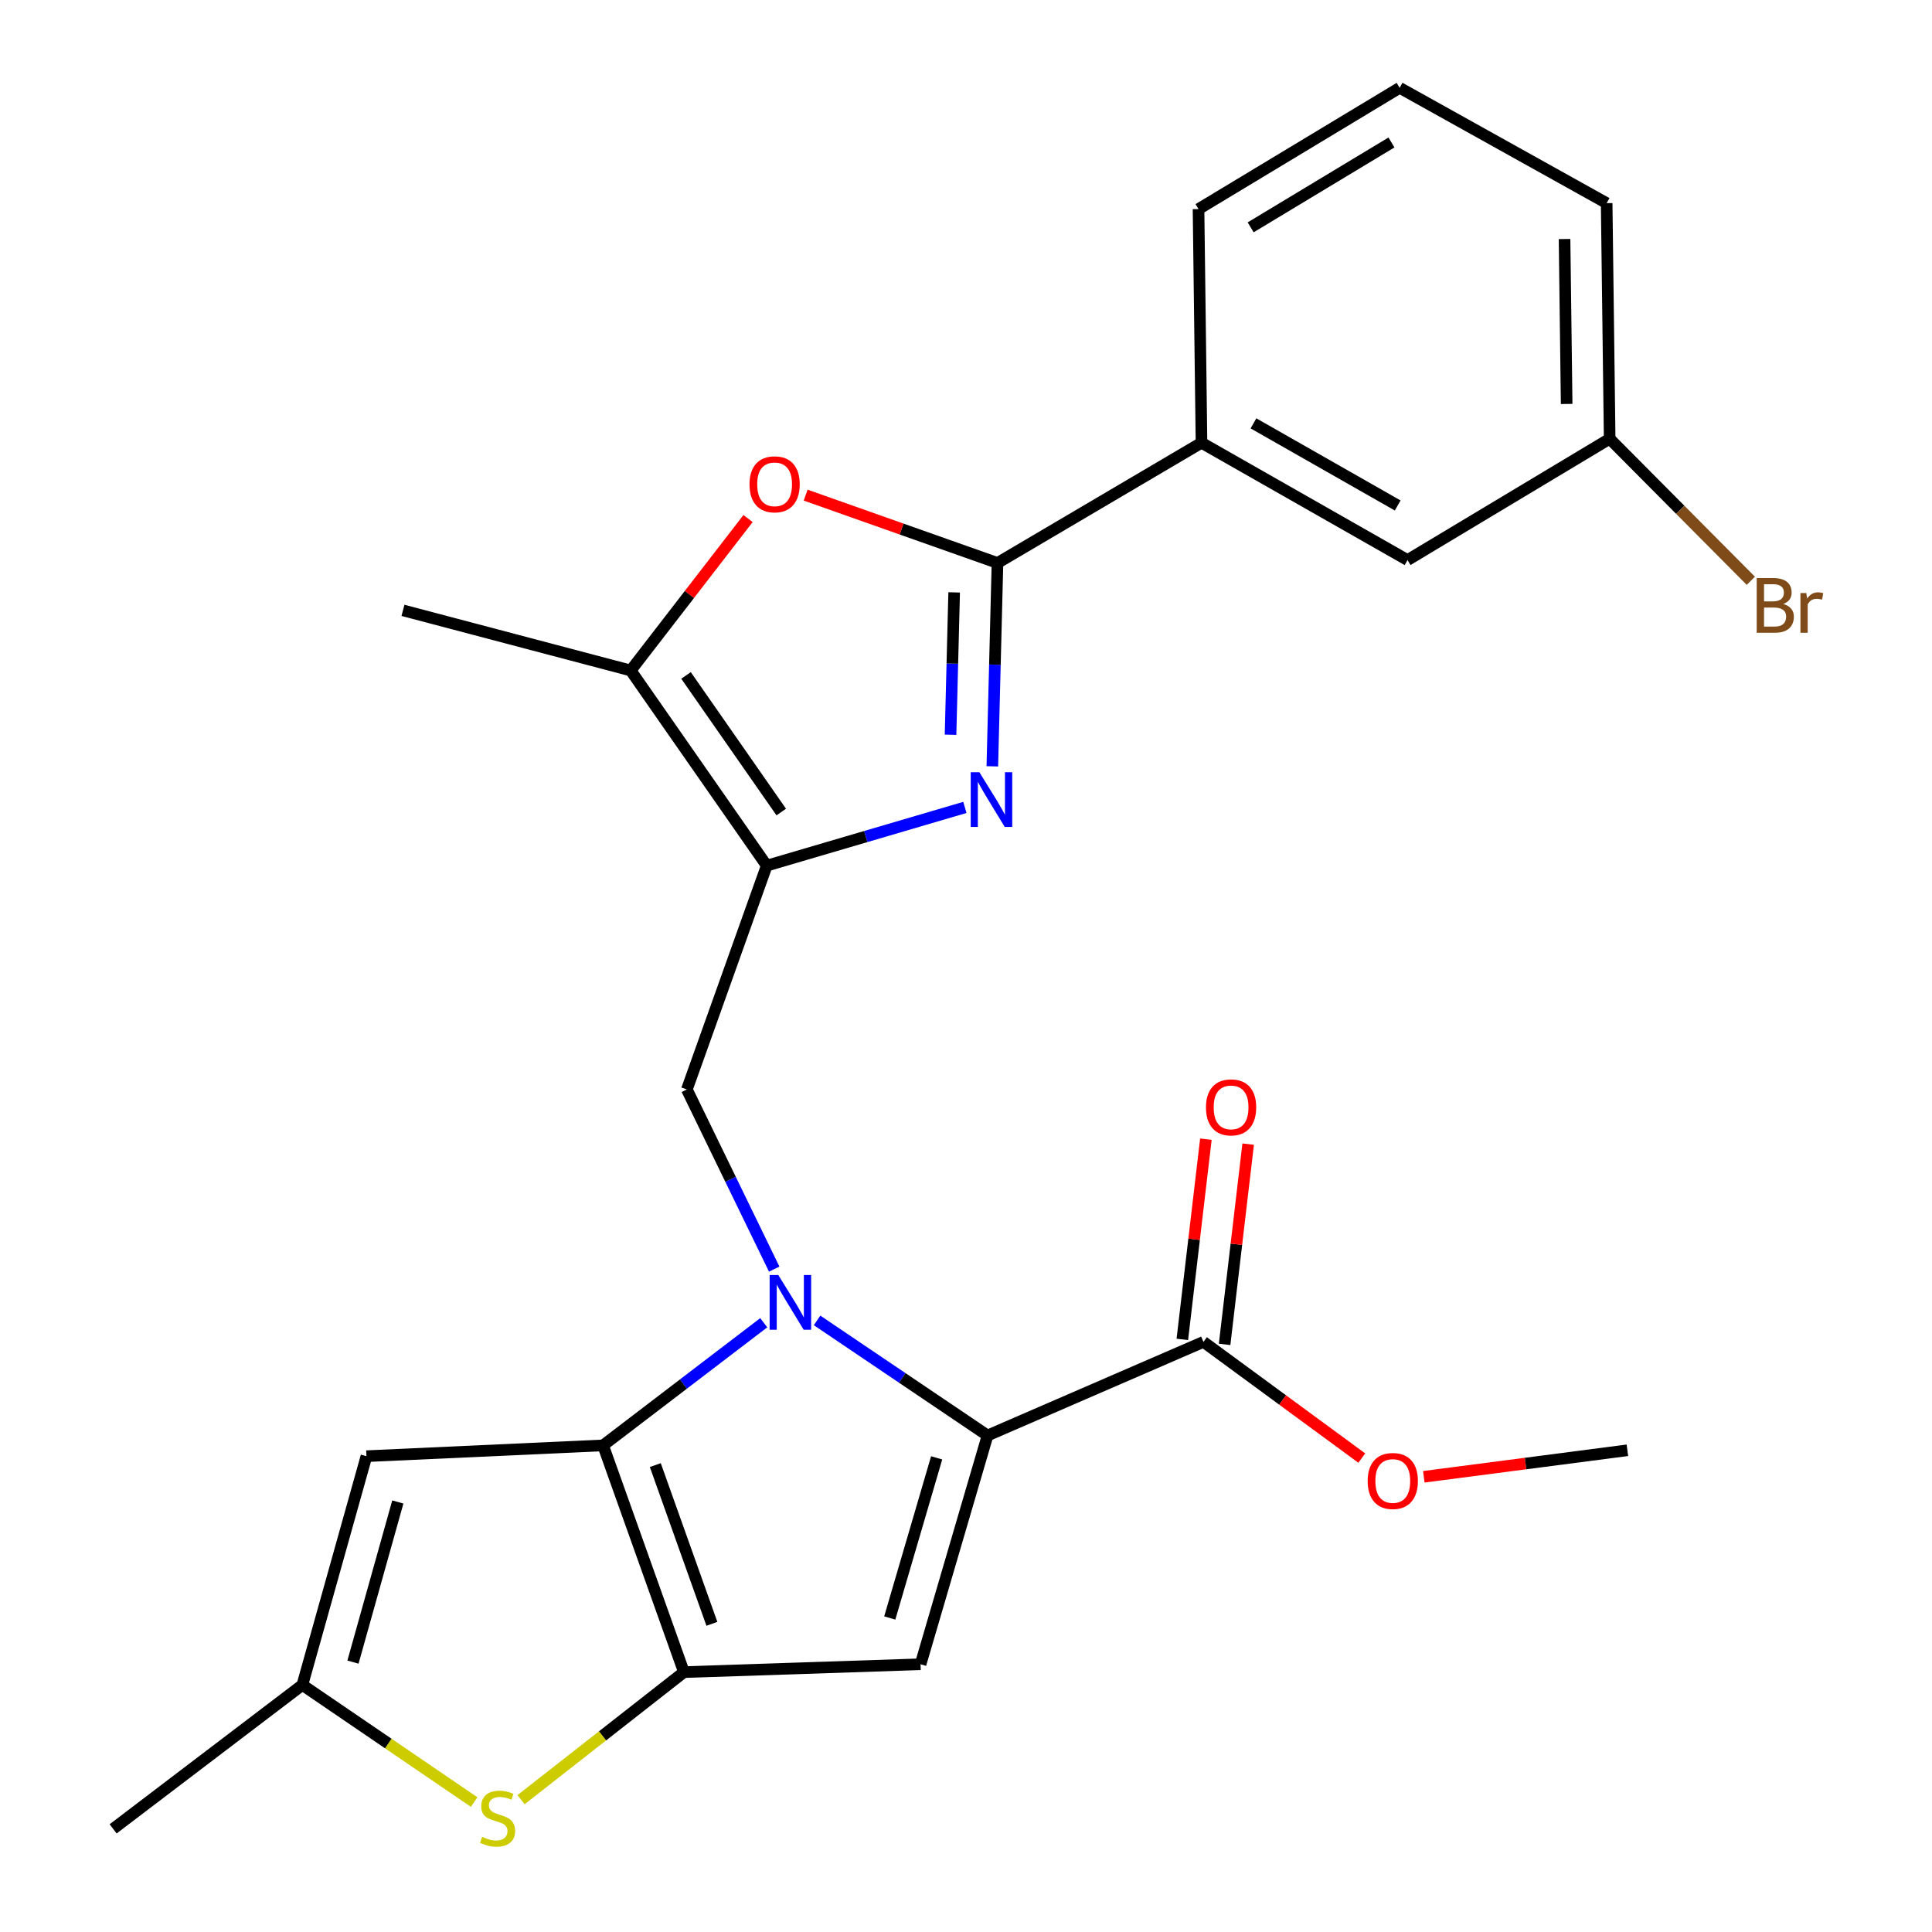 <?xml version='1.0' encoding='iso-8859-1'?>
<svg version='1.1' baseProfile='full'
              xmlns='http://www.w3.org/2000/svg'
                      xmlns:rdkit='http://www.rdkit.org/xml'
                      xmlns:xlink='http://www.w3.org/1999/xlink'
                  xml:space='preserve'
width='1000px' height='1000px' viewBox='0 0 1000 1000'>
<!-- END OF HEADER -->
<rect style='opacity:1.0;fill:#FFFFFF;stroke:none' width='1000' height='1000' x='0' y='0'> </rect>
<path class='bond-0' d='M 395.313,684.643 L 353.734,716.386' style='fill:none;fill-rule:evenodd;stroke:#0000FF;stroke-width:6px;stroke-linecap:butt;stroke-linejoin:miter;stroke-opacity:1' />
<path class='bond-0' d='M 353.734,716.386 L 312.155,748.128' style='fill:none;fill-rule:evenodd;stroke:#000000;stroke-width:6px;stroke-linecap:butt;stroke-linejoin:miter;stroke-opacity:1' />
<path class='bond-1' d='M 422.921,683.445 L 467.038,713.228' style='fill:none;fill-rule:evenodd;stroke:#0000FF;stroke-width:6px;stroke-linecap:butt;stroke-linejoin:miter;stroke-opacity:1' />
<path class='bond-1' d='M 467.038,713.228 L 511.154,743.012' style='fill:none;fill-rule:evenodd;stroke:#000000;stroke-width:6px;stroke-linecap:butt;stroke-linejoin:miter;stroke-opacity:1' />
<path class='bond-7' d='M 400.729,656.893 L 378.124,610.397' style='fill:none;fill-rule:evenodd;stroke:#0000FF;stroke-width:6px;stroke-linecap:butt;stroke-linejoin:miter;stroke-opacity:1' />
<path class='bond-7' d='M 378.124,610.397 L 355.519,563.901' style='fill:none;fill-rule:evenodd;stroke:#000000;stroke-width:6px;stroke-linecap:butt;stroke-linejoin:miter;stroke-opacity:1' />
<path class='bond-2' d='M 312.155,748.128 L 354.001,865.491' style='fill:none;fill-rule:evenodd;stroke:#000000;stroke-width:6px;stroke-linecap:butt;stroke-linejoin:miter;stroke-opacity:1' />
<path class='bond-2' d='M 339.183,758.333 L 368.475,840.487' style='fill:none;fill-rule:evenodd;stroke:#000000;stroke-width:6px;stroke-linecap:butt;stroke-linejoin:miter;stroke-opacity:1' />
<path class='bond-10' d='M 312.155,748.128 L 189.676,753.721' style='fill:none;fill-rule:evenodd;stroke:#000000;stroke-width:6px;stroke-linecap:butt;stroke-linejoin:miter;stroke-opacity:1' />
<path class='bond-4' d='M 511.154,743.012 L 476.48,861.415' style='fill:none;fill-rule:evenodd;stroke:#000000;stroke-width:6px;stroke-linecap:butt;stroke-linejoin:miter;stroke-opacity:1' />
<path class='bond-4' d='M 484.81,754.581 L 460.539,837.463' style='fill:none;fill-rule:evenodd;stroke:#000000;stroke-width:6px;stroke-linecap:butt;stroke-linejoin:miter;stroke-opacity:1' />
<path class='bond-13' d='M 511.154,743.012 L 622.912,694.556' style='fill:none;fill-rule:evenodd;stroke:#000000;stroke-width:6px;stroke-linecap:butt;stroke-linejoin:miter;stroke-opacity:1' />
<path class='bond-9' d='M 354.001,865.491 L 311.849,898.501' style='fill:none;fill-rule:evenodd;stroke:#000000;stroke-width:6px;stroke-linecap:butt;stroke-linejoin:miter;stroke-opacity:1' />
<path class='bond-9' d='M 311.849,898.501 L 269.698,931.511' style='fill:none;fill-rule:evenodd;stroke:#CCCC00;stroke-width:6px;stroke-linecap:butt;stroke-linejoin:miter;stroke-opacity:1' />
<path class='bond-26' d='M 354.001,865.491 L 476.48,861.415' style='fill:none;fill-rule:evenodd;stroke:#000000;stroke-width:6px;stroke-linecap:butt;stroke-linejoin:miter;stroke-opacity:1' />
<path class='bond-3' d='M 396.863,448.056 L 355.519,563.901' style='fill:none;fill-rule:evenodd;stroke:#000000;stroke-width:6px;stroke-linecap:butt;stroke-linejoin:miter;stroke-opacity:1' />
<path class='bond-5' d='M 396.863,448.056 L 448.139,432.987' style='fill:none;fill-rule:evenodd;stroke:#000000;stroke-width:6px;stroke-linecap:butt;stroke-linejoin:miter;stroke-opacity:1' />
<path class='bond-5' d='M 448.139,432.987 L 499.415,417.918' style='fill:none;fill-rule:evenodd;stroke:#0000FF;stroke-width:6px;stroke-linecap:butt;stroke-linejoin:miter;stroke-opacity:1' />
<path class='bond-11' d='M 396.863,448.056 L 326.45,347.044' style='fill:none;fill-rule:evenodd;stroke:#000000;stroke-width:6px;stroke-linecap:butt;stroke-linejoin:miter;stroke-opacity:1' />
<path class='bond-11' d='M 404.374,420.306 L 355.085,349.598' style='fill:none;fill-rule:evenodd;stroke:#000000;stroke-width:6px;stroke-linecap:butt;stroke-linejoin:miter;stroke-opacity:1' />
<path class='bond-6' d='M 513.623,396.648 L 514.959,344.02' style='fill:none;fill-rule:evenodd;stroke:#0000FF;stroke-width:6px;stroke-linecap:butt;stroke-linejoin:miter;stroke-opacity:1' />
<path class='bond-6' d='M 514.959,344.02 L 516.295,291.392' style='fill:none;fill-rule:evenodd;stroke:#000000;stroke-width:6px;stroke-linecap:butt;stroke-linejoin:miter;stroke-opacity:1' />
<path class='bond-6' d='M 492,380.301 L 492.935,343.461' style='fill:none;fill-rule:evenodd;stroke:#0000FF;stroke-width:6px;stroke-linecap:butt;stroke-linejoin:miter;stroke-opacity:1' />
<path class='bond-6' d='M 492.935,343.461 L 493.87,306.621' style='fill:none;fill-rule:evenodd;stroke:#000000;stroke-width:6px;stroke-linecap:butt;stroke-linejoin:miter;stroke-opacity:1' />
<path class='bond-14' d='M 516.295,291.392 L 621.896,229.167' style='fill:none;fill-rule:evenodd;stroke:#000000;stroke-width:6px;stroke-linecap:butt;stroke-linejoin:miter;stroke-opacity:1' />
<path class='bond-28' d='M 516.295,291.392 L 466.646,273.835' style='fill:none;fill-rule:evenodd;stroke:#000000;stroke-width:6px;stroke-linecap:butt;stroke-linejoin:miter;stroke-opacity:1' />
<path class='bond-28' d='M 466.646,273.835 L 416.998,256.277' style='fill:none;fill-rule:evenodd;stroke:#FF0000;stroke-width:6px;stroke-linecap:butt;stroke-linejoin:miter;stroke-opacity:1' />
<path class='bond-8' d='M 387.186,268.405 L 356.818,307.725' style='fill:none;fill-rule:evenodd;stroke:#FF0000;stroke-width:6px;stroke-linecap:butt;stroke-linejoin:miter;stroke-opacity:1' />
<path class='bond-8' d='M 356.818,307.725 L 326.45,347.044' style='fill:none;fill-rule:evenodd;stroke:#000000;stroke-width:6px;stroke-linecap:butt;stroke-linejoin:miter;stroke-opacity:1' />
<path class='bond-27' d='M 245.418,932.744 L 200.962,902.435' style='fill:none;fill-rule:evenodd;stroke:#CCCC00;stroke-width:6px;stroke-linecap:butt;stroke-linejoin:miter;stroke-opacity:1' />
<path class='bond-27' d='M 200.962,902.435 L 156.507,872.125' style='fill:none;fill-rule:evenodd;stroke:#000000;stroke-width:6px;stroke-linecap:butt;stroke-linejoin:miter;stroke-opacity:1' />
<path class='bond-12' d='M 189.676,753.721 L 156.507,872.125' style='fill:none;fill-rule:evenodd;stroke:#000000;stroke-width:6px;stroke-linecap:butt;stroke-linejoin:miter;stroke-opacity:1' />
<path class='bond-12' d='M 205.914,777.424 L 182.696,860.307' style='fill:none;fill-rule:evenodd;stroke:#000000;stroke-width:6px;stroke-linecap:butt;stroke-linejoin:miter;stroke-opacity:1' />
<path class='bond-20' d='M 326.45,347.044 L 208.573,315.92' style='fill:none;fill-rule:evenodd;stroke:#000000;stroke-width:6px;stroke-linecap:butt;stroke-linejoin:miter;stroke-opacity:1' />
<path class='bond-21' d='M 156.507,872.125 L 58.556,946.613' style='fill:none;fill-rule:evenodd;stroke:#000000;stroke-width:6px;stroke-linecap:butt;stroke-linejoin:miter;stroke-opacity:1' />
<path class='bond-16' d='M 633.852,695.844 L 639.951,644.021' style='fill:none;fill-rule:evenodd;stroke:#000000;stroke-width:6px;stroke-linecap:butt;stroke-linejoin:miter;stroke-opacity:1' />
<path class='bond-16' d='M 639.951,644.021 L 646.05,592.198' style='fill:none;fill-rule:evenodd;stroke:#FF0000;stroke-width:6px;stroke-linecap:butt;stroke-linejoin:miter;stroke-opacity:1' />
<path class='bond-16' d='M 611.972,693.269 L 618.071,641.446' style='fill:none;fill-rule:evenodd;stroke:#000000;stroke-width:6px;stroke-linecap:butt;stroke-linejoin:miter;stroke-opacity:1' />
<path class='bond-16' d='M 618.071,641.446 L 624.17,589.623' style='fill:none;fill-rule:evenodd;stroke:#FF0000;stroke-width:6px;stroke-linecap:butt;stroke-linejoin:miter;stroke-opacity:1' />
<path class='bond-18' d='M 622.912,694.556 L 663.887,724.63' style='fill:none;fill-rule:evenodd;stroke:#000000;stroke-width:6px;stroke-linecap:butt;stroke-linejoin:miter;stroke-opacity:1' />
<path class='bond-18' d='M 663.887,724.63 L 704.861,754.703' style='fill:none;fill-rule:evenodd;stroke:#FF0000;stroke-width:6px;stroke-linecap:butt;stroke-linejoin:miter;stroke-opacity:1' />
<path class='bond-15' d='M 621.896,229.167 L 728.537,289.887' style='fill:none;fill-rule:evenodd;stroke:#000000;stroke-width:6px;stroke-linecap:butt;stroke-linejoin:miter;stroke-opacity:1' />
<path class='bond-15' d='M 648.793,219.13 L 723.442,261.634' style='fill:none;fill-rule:evenodd;stroke:#000000;stroke-width:6px;stroke-linecap:butt;stroke-linejoin:miter;stroke-opacity:1' />
<path class='bond-22' d='M 621.896,229.167 L 620.354,108.218' style='fill:none;fill-rule:evenodd;stroke:#000000;stroke-width:6px;stroke-linecap:butt;stroke-linejoin:miter;stroke-opacity:1' />
<path class='bond-17' d='M 728.537,289.887 L 833.159,227.099' style='fill:none;fill-rule:evenodd;stroke:#000000;stroke-width:6px;stroke-linecap:butt;stroke-linejoin:miter;stroke-opacity:1' />
<path class='bond-19' d='M 833.159,227.099 L 869.692,263.855' style='fill:none;fill-rule:evenodd;stroke:#000000;stroke-width:6px;stroke-linecap:butt;stroke-linejoin:miter;stroke-opacity:1' />
<path class='bond-19' d='M 869.692,263.855 L 906.224,300.612' style='fill:none;fill-rule:evenodd;stroke:#7F4C19;stroke-width:6px;stroke-linecap:butt;stroke-linejoin:miter;stroke-opacity:1' />
<path class='bond-29' d='M 833.159,227.099 L 831.605,105.146' style='fill:none;fill-rule:evenodd;stroke:#000000;stroke-width:6px;stroke-linecap:butt;stroke-linejoin:miter;stroke-opacity:1' />
<path class='bond-29' d='M 810.897,209.087 L 809.809,123.72' style='fill:none;fill-rule:evenodd;stroke:#000000;stroke-width:6px;stroke-linecap:butt;stroke-linejoin:miter;stroke-opacity:1' />
<path class='bond-25' d='M 736.962,764.383 L 789.65,757.522' style='fill:none;fill-rule:evenodd;stroke:#FF0000;stroke-width:6px;stroke-linecap:butt;stroke-linejoin:miter;stroke-opacity:1' />
<path class='bond-25' d='M 789.65,757.522 L 842.339,750.661' style='fill:none;fill-rule:evenodd;stroke:#000000;stroke-width:6px;stroke-linecap:butt;stroke-linejoin:miter;stroke-opacity:1' />
<path class='bond-23' d='M 620.354,108.218 L 724.462,45.455' style='fill:none;fill-rule:evenodd;stroke:#000000;stroke-width:6px;stroke-linecap:butt;stroke-linejoin:miter;stroke-opacity:1' />
<path class='bond-23' d='M 647.345,117.671 L 720.22,73.736' style='fill:none;fill-rule:evenodd;stroke:#000000;stroke-width:6px;stroke-linecap:butt;stroke-linejoin:miter;stroke-opacity:1' />
<path class='bond-24' d='M 724.462,45.455 L 831.605,105.146' style='fill:none;fill-rule:evenodd;stroke:#000000;stroke-width:6px;stroke-linecap:butt;stroke-linejoin:miter;stroke-opacity:1' />
<path  class='atom-0' d='M 402.843 659.956
L 412.123 674.956
Q 413.043 676.436, 414.523 679.116
Q 416.003 681.796, 416.083 681.956
L 416.083 659.956
L 419.843 659.956
L 419.843 688.276
L 415.963 688.276
L 406.003 671.876
Q 404.843 669.956, 403.603 667.756
Q 402.403 665.556, 402.043 664.876
L 402.043 688.276
L 398.363 688.276
L 398.363 659.956
L 402.843 659.956
' fill='#0000FF'/>
<path  class='atom-6' d='M 506.926 399.711
L 516.206 414.711
Q 517.126 416.191, 518.606 418.871
Q 520.086 421.551, 520.166 421.711
L 520.166 399.711
L 523.926 399.711
L 523.926 428.031
L 520.046 428.031
L 510.086 411.631
Q 508.926 409.711, 507.686 407.511
Q 506.486 405.311, 506.126 404.631
L 506.126 428.031
L 502.446 428.031
L 502.446 399.711
L 506.926 399.711
' fill='#0000FF'/>
<path  class='atom-9' d='M 387.939 250.678
Q 387.939 243.878, 391.299 240.078
Q 394.659 236.278, 400.939 236.278
Q 407.219 236.278, 410.579 240.078
Q 413.939 243.878, 413.939 250.678
Q 413.939 257.558, 410.539 261.478
Q 407.139 265.358, 400.939 265.358
Q 394.699 265.358, 391.299 261.478
Q 387.939 257.598, 387.939 250.678
M 400.939 262.158
Q 405.259 262.158, 407.579 259.278
Q 409.939 256.358, 409.939 250.678
Q 409.939 245.118, 407.579 242.318
Q 405.259 239.478, 400.939 239.478
Q 396.619 239.478, 394.259 242.278
Q 391.939 245.078, 391.939 250.678
Q 391.939 256.398, 394.259 259.278
Q 396.619 262.158, 400.939 262.158
' fill='#FF0000'/>
<path  class='atom-10' d='M 249.555 950.74
Q 249.875 950.86, 251.195 951.42
Q 252.515 951.98, 253.955 952.34
Q 255.435 952.66, 256.875 952.66
Q 259.555 952.66, 261.115 951.38
Q 262.675 950.06, 262.675 947.78
Q 262.675 946.22, 261.875 945.26
Q 261.115 944.3, 259.915 943.78
Q 258.715 943.26, 256.715 942.66
Q 254.195 941.9, 252.675 941.18
Q 251.195 940.46, 250.115 938.94
Q 249.075 937.42, 249.075 934.86
Q 249.075 931.3, 251.475 929.1
Q 253.915 926.9, 258.715 926.9
Q 261.995 926.9, 265.715 928.46
L 264.795 931.54
Q 261.395 930.14, 258.835 930.14
Q 256.075 930.14, 254.555 931.3
Q 253.035 932.42, 253.075 934.38
Q 253.075 935.9, 253.835 936.82
Q 254.635 937.74, 255.755 938.26
Q 256.915 938.78, 258.835 939.38
Q 261.395 940.18, 262.915 940.98
Q 264.435 941.78, 265.515 943.42
Q 266.635 945.02, 266.635 947.78
Q 266.635 951.7, 263.995 953.82
Q 261.395 955.9, 257.035 955.9
Q 254.515 955.9, 252.595 955.34
Q 250.715 954.82, 248.475 953.9
L 249.555 950.74
' fill='#CCCC00'/>
<path  class='atom-17' d='M 624.207 573.173
Q 624.207 566.373, 627.567 562.573
Q 630.927 558.773, 637.207 558.773
Q 643.487 558.773, 646.847 562.573
Q 650.207 566.373, 650.207 573.173
Q 650.207 580.053, 646.807 583.973
Q 643.407 587.853, 637.207 587.853
Q 630.967 587.853, 627.567 583.973
Q 624.207 580.093, 624.207 573.173
M 637.207 584.653
Q 641.527 584.653, 643.847 581.773
Q 646.207 578.853, 646.207 573.173
Q 646.207 567.613, 643.847 564.813
Q 641.527 561.973, 637.207 561.973
Q 632.887 561.973, 630.527 564.773
Q 628.207 567.573, 628.207 573.173
Q 628.207 578.893, 630.527 581.773
Q 632.887 584.653, 637.207 584.653
' fill='#FF0000'/>
<path  class='atom-19' d='M 707.9 766.555
Q 707.9 759.755, 711.26 755.955
Q 714.62 752.155, 720.9 752.155
Q 727.18 752.155, 730.54 755.955
Q 733.9 759.755, 733.9 766.555
Q 733.9 773.435, 730.5 777.355
Q 727.1 781.235, 720.9 781.235
Q 714.66 781.235, 711.26 777.355
Q 707.9 773.475, 707.9 766.555
M 720.9 778.035
Q 725.22 778.035, 727.54 775.155
Q 729.9 772.235, 729.9 766.555
Q 729.9 760.995, 727.54 758.195
Q 725.22 755.355, 720.9 755.355
Q 716.58 755.355, 714.22 758.155
Q 711.9 760.955, 711.9 766.555
Q 711.9 772.275, 714.22 775.155
Q 716.58 778.035, 720.9 778.035
' fill='#FF0000'/>
<path  class='atom-20' d='M 923.024 312.629
Q 925.744 313.389, 927.104 315.069
Q 928.504 316.709, 928.504 319.149
Q 928.504 323.069, 925.984 325.309
Q 923.504 327.509, 918.784 327.509
L 909.264 327.509
L 909.264 299.189
L 917.624 299.189
Q 922.464 299.189, 924.904 301.149
Q 927.344 303.109, 927.344 306.709
Q 927.344 310.989, 923.024 312.629
M 913.064 302.389
L 913.064 311.269
L 917.624 311.269
Q 920.424 311.269, 921.864 310.149
Q 923.344 308.989, 923.344 306.709
Q 923.344 302.389, 917.624 302.389
L 913.064 302.389
M 918.784 324.309
Q 921.544 324.309, 923.024 322.989
Q 924.504 321.669, 924.504 319.149
Q 924.504 316.829, 922.864 315.669
Q 921.264 314.469, 918.184 314.469
L 913.064 314.469
L 913.064 324.309
L 918.784 324.309
' fill='#7F4C19'/>
<path  class='atom-20' d='M 934.944 306.949
L 935.384 309.789
Q 937.544 306.589, 941.064 306.589
Q 942.184 306.589, 943.704 306.989
L 943.104 310.349
Q 941.384 309.949, 940.424 309.949
Q 938.744 309.949, 937.624 310.629
Q 936.544 311.269, 935.664 312.829
L 935.664 327.509
L 931.904 327.509
L 931.904 306.949
L 934.944 306.949
' fill='#7F4C19'/>
</svg>

